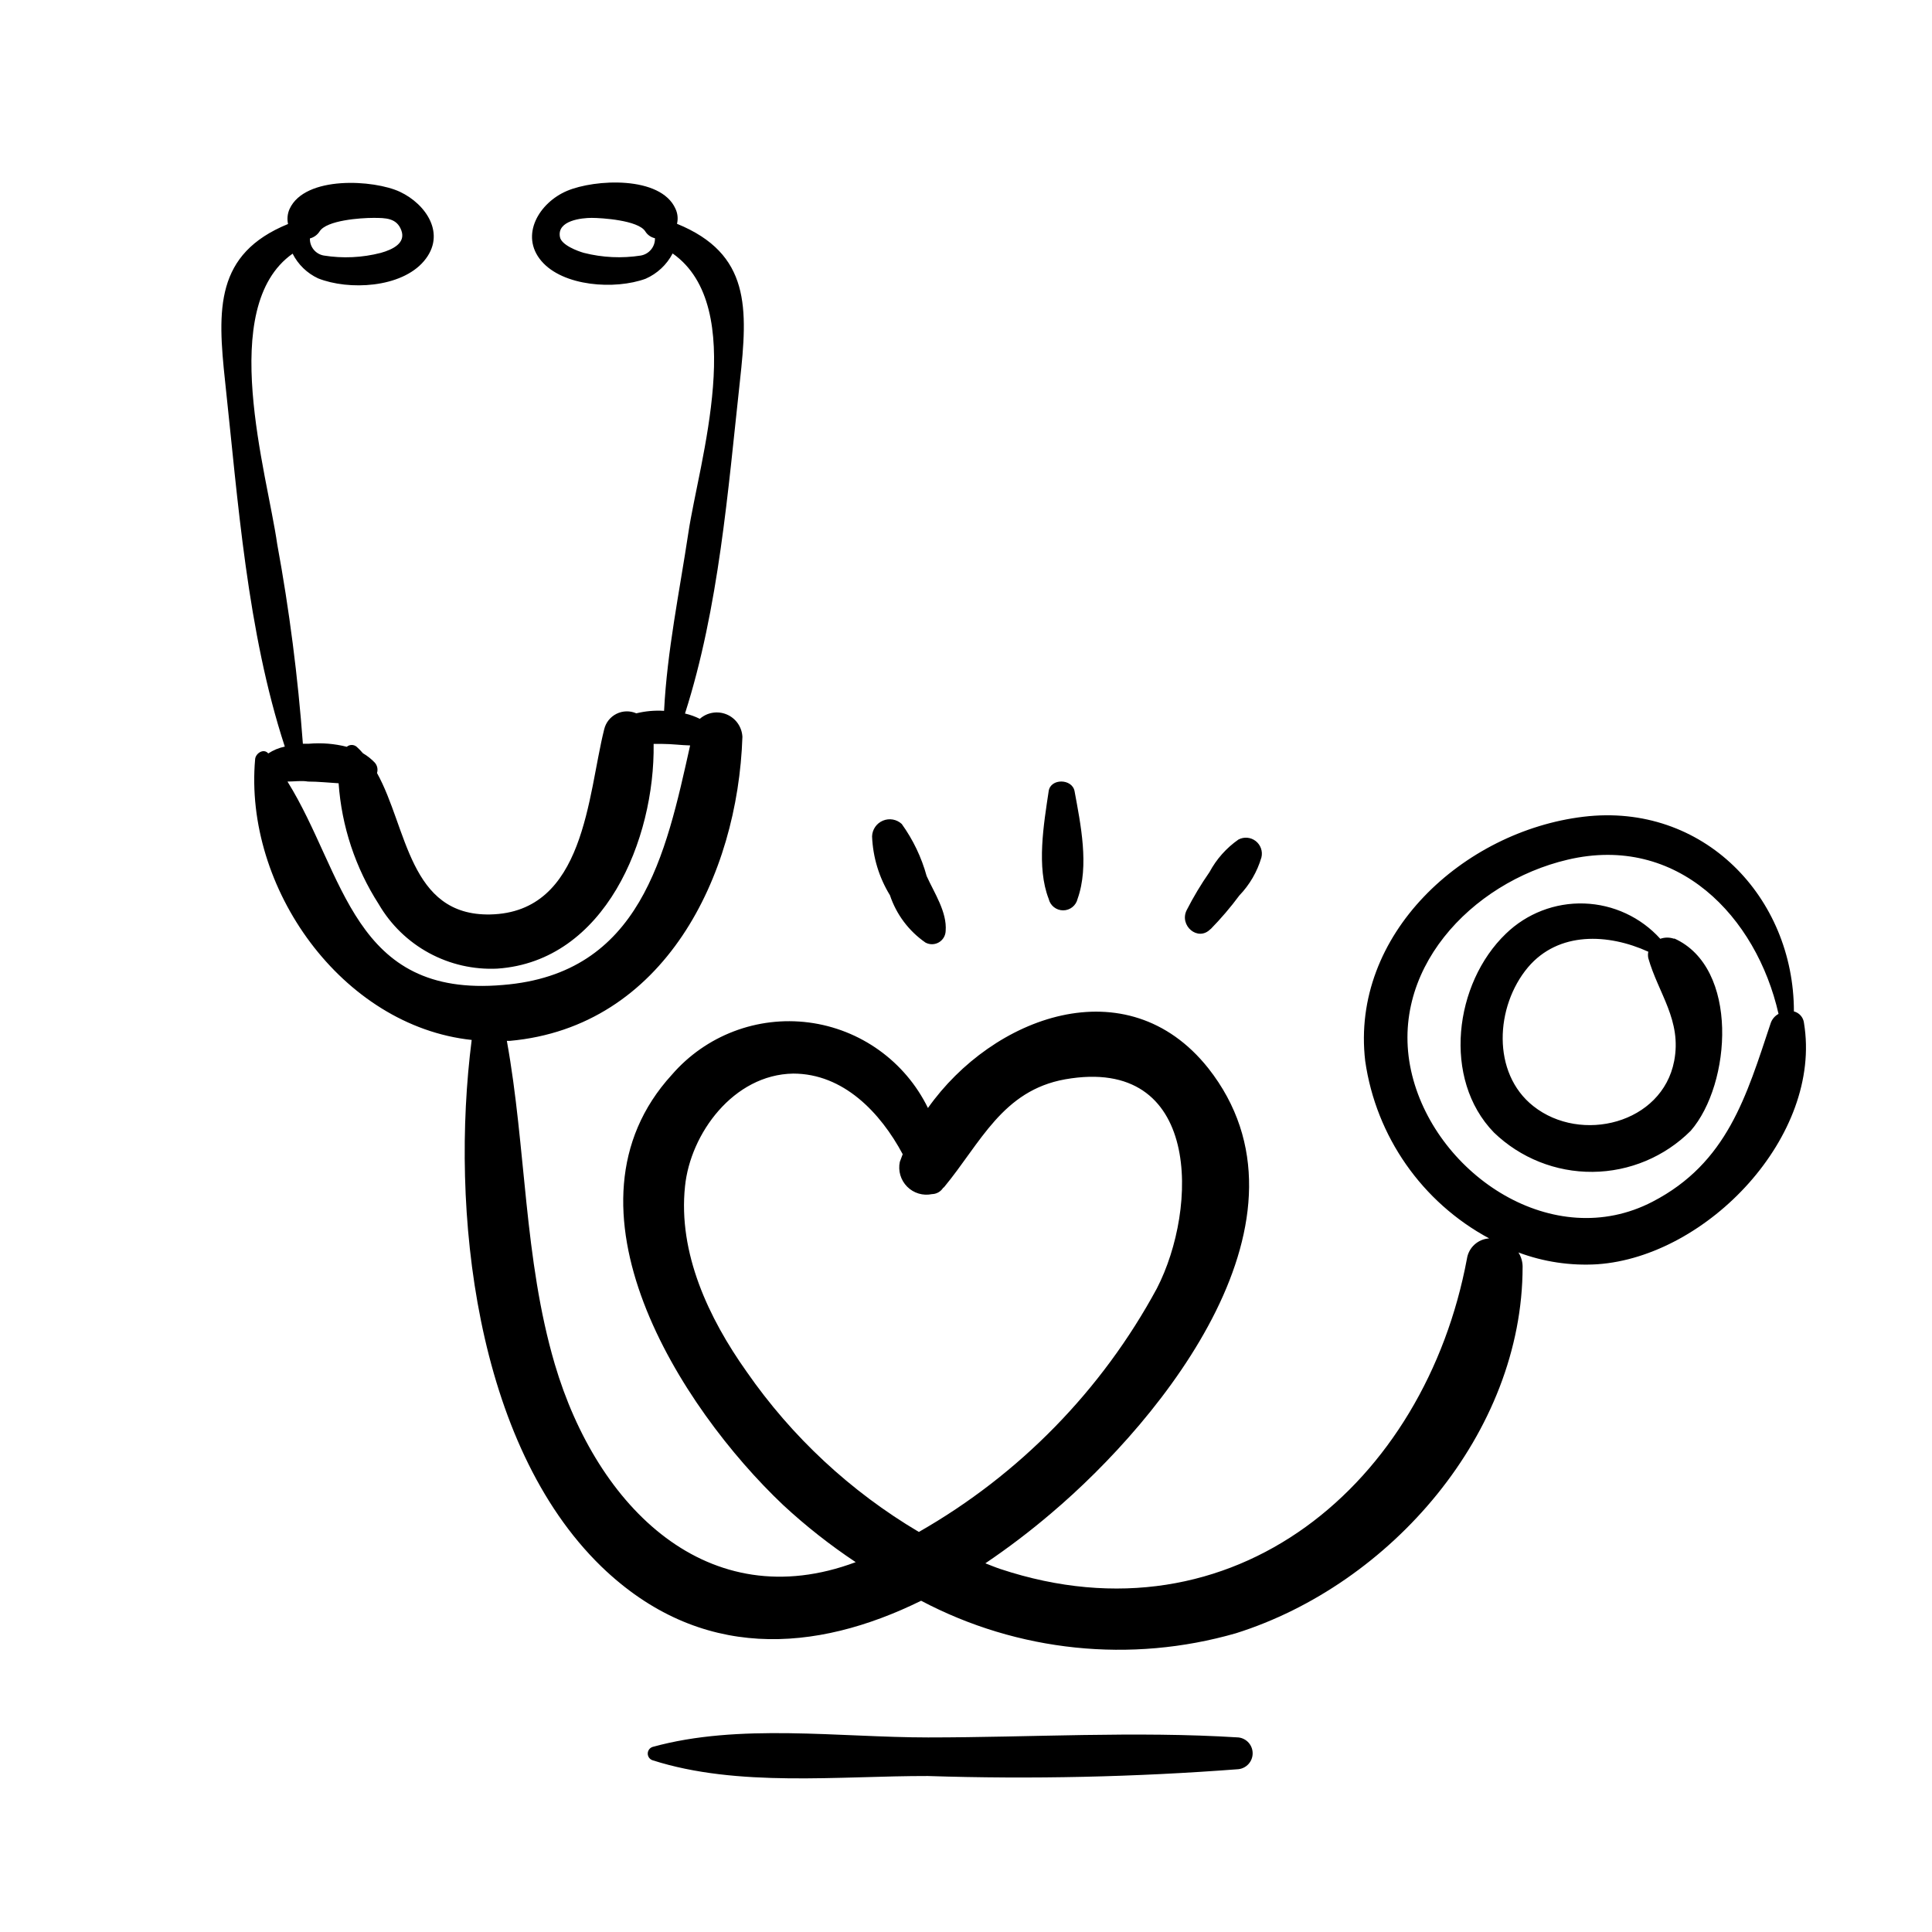 <?xml version="1.0" encoding="UTF-8"?>
<!-- Uploaded to: ICON Repo, www.svgrepo.com, Generator: ICON Repo Mixer Tools -->
<svg fill="#000000" width="800px" height="800px" version="1.1" viewBox="144 144 512 512" xmlns="http://www.w3.org/2000/svg">
 <path d="m429.57 382.21c3.125-8.766 0.805-19.801-0.805-28.566-0.656-3.324-6.348-3.426-6.852 0-1.309 8.766-3.273 20.152 0 28.566 0.41 1.781 2 3.043 3.828 3.043 1.832 0 3.418-1.262 3.828-3.043zm35.266 8.012 0.004-0.004c2.734-2.793 5.277-5.773 7.606-8.914 2.731-2.84 4.734-6.297 5.844-10.078 0.395-1.617-0.199-3.316-1.516-4.34-1.316-1.02-3.109-1.176-4.578-0.395-3.195 2.231-5.82 5.18-7.66 8.613-2.242 3.219-4.262 6.586-6.043 10.078-2.066 4.078 2.973 8.465 6.297 5.035zm-75.57 3.578v-0.004c1.105 0.594 2.438 0.574 3.527-0.051 1.086-0.625 1.773-1.77 1.816-3.023 0.402-5.039-3.023-10.078-5.039-14.559-1.359-4.957-3.598-9.633-6.602-13.805-1.344-1.242-3.289-1.586-4.977-0.879-1.691 0.703-2.816 2.324-2.883 4.156 0.215 5.523 1.844 10.902 4.738 15.617 1.699 5.09 5.004 9.492 9.418 12.543zm82.93 210.64c-27.258-1.715-54.914 0-82.223 0-23.68 0-50.129-3.828-73.051 2.519-0.754 0.258-1.262 0.965-1.262 1.762 0 0.797 0.508 1.504 1.262 1.762 22.621 7.254 49.473 4.133 73.051 4.18v0.004c27.418 0.883 54.867 0.277 82.223-1.812 2.144-0.238 3.769-2.051 3.769-4.207 0-2.16-1.625-3.973-3.769-4.207zm149.88-189.33c-0.164-1.48-1.227-2.707-2.672-3.074 0-30.23-23.98-55.418-55.773-51.59-31.789 3.828-61.766 31.188-57.836 64.738 2.871 19.996 15.062 37.441 32.852 47.008-2.992 0.18-5.449 2.426-5.894 5.391-11.086 59.348-61.668 102.78-123.64 82.223-1.359-0.453-2.672-1.008-3.981-1.512 6.055-4.09 11.875-8.512 17.434-13.25 29.773-25.191 72.801-78.441 41.613-117.99-21.562-27.055-57.133-13.656-74.262 10.578-6.047-12.371-17.902-20.883-31.559-22.66-13.66-1.773-27.297 3.426-36.305 13.844-31.941 34.914 2.215 88.219 29.523 114.06 5.984 5.543 12.402 10.598 19.195 15.113-39.094 14.613-68.52-14.406-79.754-52.496-8.211-27.91-7.559-57.281-12.695-85.648h0.758c40.961-3.68 60.457-43.73 61.668-80.609h-0.004c-0.141-2.602-1.758-4.894-4.16-5.902-2.402-1.008-5.168-0.555-7.125 1.168-1.25-0.621-2.57-1.094-3.93-1.41 8.969-28.012 11.387-59.047 14.559-88.117 2.117-19.297 2.82-33.703-16.676-41.664 0.324-1.336 0.18-2.738-0.402-3.981-3.93-8.816-21.41-7.859-28.766-4.734s-12.543 11.738-6.801 18.539c5.742 6.801 19.547 7.707 27.66 4.734h-0.004c3.078-1.352 5.602-3.719 7.156-6.699 20.152 14.156 6.953 55.418 4.18 73.961-2.367 15.719-5.644 31.387-6.449 47.258v-0.004c-2.469-0.16-4.949 0.062-7.356 0.656-1.68-0.738-3.602-0.691-5.246 0.125-1.641 0.816-2.84 2.32-3.266 4.106-4.383 17.434-5.039 48.566-30.23 49.07-21.512 0.402-21.914-22.973-29.977-37.484v0.004c0.301-0.969 0.07-2.019-0.605-2.773-0.918-0.965-1.973-1.793-3.121-2.469-0.516-0.605-1.07-1.18-1.664-1.711-0.754-0.645-1.867-0.645-2.621 0-3.289-0.832-6.695-1.105-10.074-0.809h-1.562c-1.312-17.742-3.582-35.402-6.801-52.898-2.672-18.793-16.07-62.773 4.082-76.98 1.449 2.879 3.828 5.184 6.75 6.547 8.113 3.223 22.016 2.57 28.062-4.586 6.047-7.152 0.504-15.113-6.348-18.34-6.852-3.223-25.191-4.383-29.27 4.535l-0.004 0.004c-0.555 1.25-0.695 2.644-0.402 3.981-19.348 7.91-18.742 22.57-16.676 41.766 3.426 31.789 5.844 66.25 15.82 96.73-1.562 0.32-3.051 0.938-4.383 1.812-1.258-1.461-3.324 0-3.477 1.461-3.074 34.109 22.973 70.785 57.383 74.465-5.742 44.941 0.855 107.01 34.359 139.55 26.098 25.191 56.781 22.824 84.742 9.07v-0.004c25.648 13.551 55.551 16.641 83.43 8.617 41.012-12.898 75.973-53.102 75.973-97.133h0.004c-0.008-1.34-0.391-2.652-1.109-3.781 6.672 2.496 13.797 3.562 20.906 3.125 29.172-2.016 59.703-34.059 54.766-63.934zm-308.23-203.39c-5.035 0.789-10.176 0.547-15.113-0.707-1.613-0.453-5.996-2.066-6.348-4.231-0.805-4.383 5.844-5.039 8.414-5.039 2.57 0 12.344 0.605 14.207 3.578h-0.004c0.578 0.926 1.504 1.582 2.57 1.812 0.062 2.238-1.523 4.188-3.727 4.586zm-85.145-6.398c1.863-2.973 10.934-3.578 14.207-3.578 3.273 0 6.246 0 7.457 3.324 1.211 3.324-2.215 5.039-5.441 5.945-4.934 1.277-10.082 1.516-15.113 0.707-2.188-0.379-3.762-2.316-3.68-4.535 1.062-0.273 1.98-0.941 2.57-1.863zm-8.516 145.8c1.863 0 3.727-0.301 5.441 0 2.719 0 5.441 0.301 8.113 0.453 0.793 11.406 4.449 22.426 10.629 32.043 3.176 5.453 7.785 9.926 13.328 12.938s11.809 4.445 18.109 4.141c28.566-1.965 41.766-34.309 41.414-59.551h2.266c2.57 0 5.039 0.352 7.406 0.402-6.449 28.922-13.047 60.559-49.625 63.48-39.852 3.477-41.867-29.473-57.082-53.906zm167.32 198.86c-18.094-10.711-33.664-25.195-45.645-42.473-10.078-14.207-18.188-31.438-16.324-49.121 1.41-13.957 12.848-29.625 28.668-29.875 13.301 0 23.125 10.328 29.02 21.363l-0.754 2.016-0.004-0.004c-0.512 2.383 0.219 4.863 1.938 6.59 1.715 1.73 4.191 2.473 6.578 1.977 1.18-0.023 2.273-0.625 2.922-1.613l0.301-0.25c9.672-11.688 15.418-25.594 32.094-28.566 36.125-6.348 35.266 34.16 24.285 55.418-14.582 26.984-36.434 49.34-63.078 64.539zm225.76-134.87c-6.449 19.348-11.488 37.082-31.336 47.359-26.199 13.602-57.031-6.953-63.68-33.453-6.902-27.559 15.668-51.188 41.16-57.184 29.172-6.902 50.078 15.113 55.922 40.859-0.965 0.523-1.703 1.383-2.066 2.418zm-25.594-22.32c-1.191-0.422-2.488-0.422-3.68 0-5.176-5.723-12.453-9.098-20.164-9.355-7.715-0.258-15.199 2.629-20.742 7.996-13.703 13.148-16.93 38.543-3.176 52.699 7.019 6.766 16.414 10.512 26.164 10.426 9.75-0.086 19.078-3.992 25.98-10.879 10.781-12.395 12.898-43.277-4.383-50.988zm0 32.395c-3.176 16.574-24.688 21.965-37.332 11.941-11.082-8.766-10.078-26.449-1.41-36.777 8.113-9.574 21.262-8.969 31.891-4.133-0.121 0.566-0.121 1.148 0 1.715 2.668 9.371 8.918 16.473 6.852 27.254z"/>
</svg>